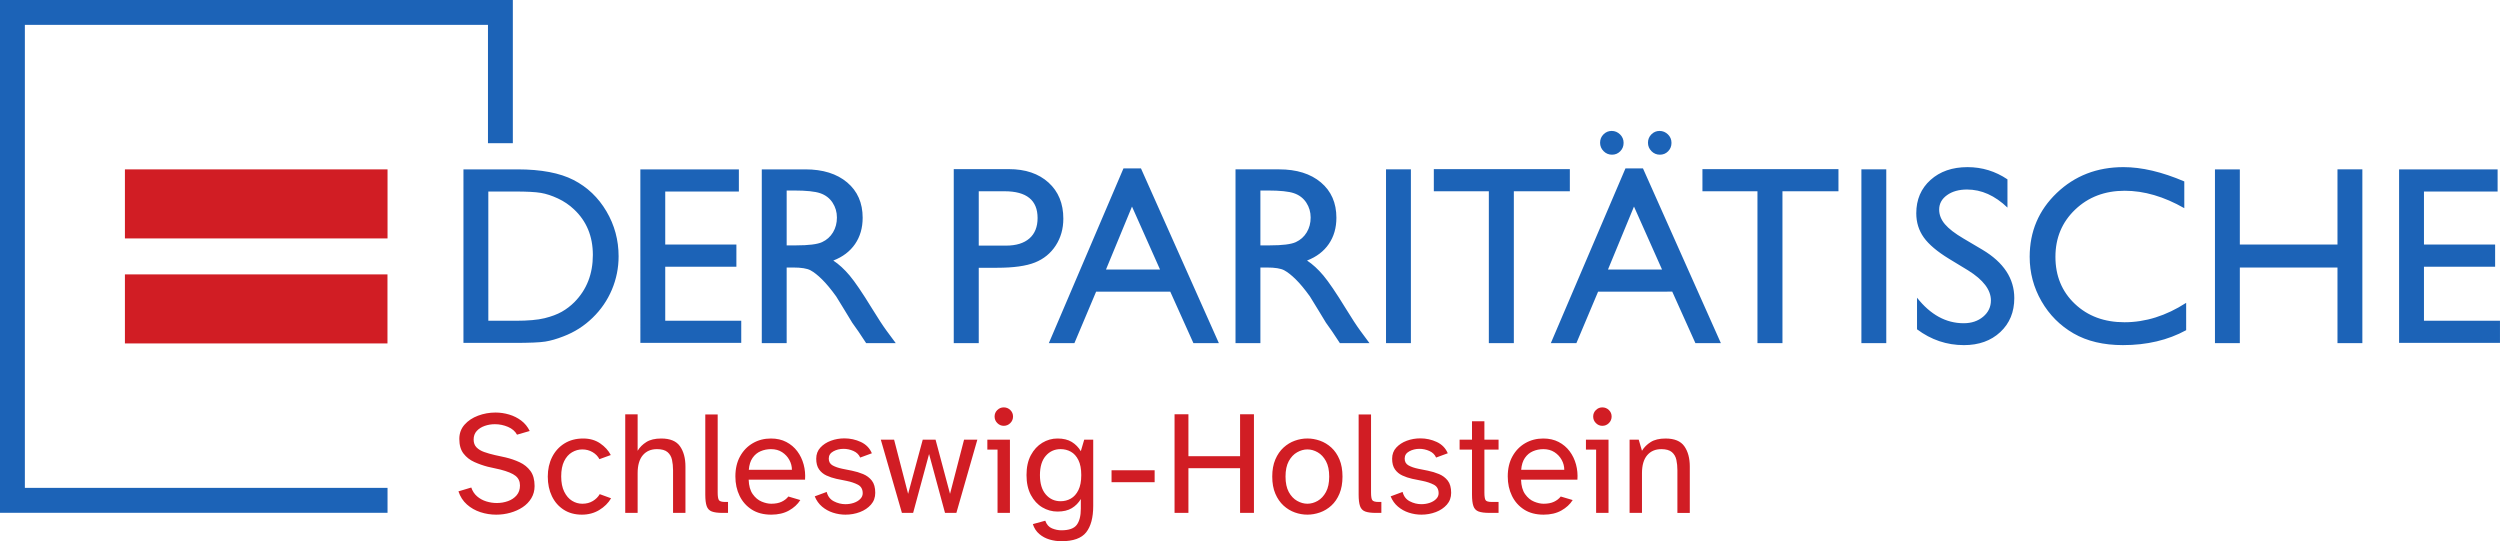 <svg xmlns="http://www.w3.org/2000/svg" viewBox="29.37 29.37 508.2 110.02"><path d="M54.763 85.149h53.372v14.034h-53.372Zm0-21.347h53.385v14.035H54.763v-14.035" fill="#d11d24"/><path d="M108.148 133.607H29.368v-104.24H133.62v29.107h-5.056V34.422H34.424v94.127h73.724v5.057" fill="#1c63b7"/><path d="M517.057 99.074h20.508v-4.502h-15.451V83.598h14.464V79.073h-14.464V68.301H537.084v-4.502h-20.027zm-12.524-20.002H484.684V63.799h-5.057v35.326h5.057V83.75h19.849v15.375h5.057v-35.326h-5.057Zm-43.303 15.804c-4.096 0-7.459-1.248-10.088-3.743-2.631-2.495-3.945-5.681-3.945-9.559 0-3.843 1.336-7.041 4.008-9.596 2.671-2.554 6.031-3.831 10.076-3.831 3.945 0 7.981 1.18 12.113 3.54v-5.437c-4.536-1.937-8.657-2.907-12.367-2.907-5.377 0-9.899 1.754-13.565 5.259-3.667 3.507-5.5 7.831-5.5 12.972 0 3.237.801 6.247 2.401 9.028 1.603 2.781 3.776 4.964 6.525 6.549 2.748 1.584 6.095 2.375 10.037 2.375 4.856 0 9.137-1.01 12.847-3.034V90.932c-4.081 2.63-8.261 3.945-12.543 3.945m-27.147-4.435c0 1.328-.528 2.432-1.581 3.313-1.053.882-2.372 1.322-3.957 1.322-3.591 0-6.751-1.729-9.483-5.189v6.422c2.867 2.145 6.044 3.217 9.533 3.217 3.033 0 5.499-.884 7.397-2.654 1.896-1.771 2.844-4.071 2.844-6.903 0-3.979-2.155-7.255-6.464-9.828l-3.863-2.285c-1.733-1.016-2.991-1.987-3.773-2.909-.783-.924-1.173-1.915-1.173-2.973 0-1.192.531-2.169 1.593-2.933 1.061-.764 2.419-1.147 4.071-1.147 2.933 0 5.672 1.225 8.219 3.673v-5.74c-2.461-1.656-5.168-2.484-8.117-2.484-3.085 0-5.592.868-7.523 2.604-1.931 1.736-2.896 3.995-2.896 6.776 0 1.855.511 3.495 1.531 4.919 1.019 1.425 2.735 2.873 5.145 4.345l3.844 2.334c3.101 1.93 4.653 3.969 4.653 6.119m-26.329 8.683h5.057v-35.326h-5.057zm-32.313-30.875h11.184v30.875h5.083V68.25h11.385V63.749h-27.652Zm-10.375-11.569c-.464.464-.696 1.033-.696 1.707 0 .659.237 1.227.709 1.708.471.48 1.044.72 1.719.72.657 0 1.215-.232 1.669-.695.455-.464.683-1.033.683-1.708 0-.673-.24-1.247-.72-1.719-.48-.472-1.051-.708-1.708-.708-.64 0-1.193.232-1.656.694m-9.736 0c-.463.464-.695 1.033-.695 1.707 0 .659.236 1.227.708 1.708.472.48 1.045.72 1.72.72.657 0 1.213-.232 1.668-.695.455-.464.684-1.033.684-1.708 0-.673-.241-1.247-.721-1.719-.48-.472-1.049-.708-1.707-.708-.641 0-1.192.232-1.657.694m.911 27.475 5.285-12.796 5.7 12.796zm-11.619 14.969h5.197l4.413-10.469H369.304l4.709 10.469h5.176L363.351 63.597h-3.556zm-23.784-30.875h11.183v30.875h5.083V68.25h11.385V63.749h-27.651Zm-9.719 30.875h5.057v-35.326h-5.057zM292.424 68.654c1.071.371 1.9 1.008 2.492 1.909.589.903.884 1.909.884 3.021 0 1.131-.264 2.137-.797 3.023-.531.884-1.272 1.546-2.224 1.984-.953.439-2.711.658-5.272.658h-1.923v-11.152h1.519c2.477 0 4.251.185 5.321.556m-6.84 30.471V83.75h1.317c1.655 0 2.831.19 3.532.568.699.379 1.484.997 2.353 1.856.871.857 1.825 2.012 2.869 3.463l1.693 2.758 1.564 2.58.987 1.392c.149.201.251.345.301.429l1.541 2.328h6.017l-1.871-2.53c-.743-1.01-1.728-2.52-2.959-4.525-1.955-3.187-3.473-5.42-4.551-6.702-1.079-1.281-2.183-2.292-3.313-3.034 1.921-.742 3.397-1.863 4.425-3.363 1.028-1.5 1.543-3.279 1.543-5.336 0-3.017-1.049-5.41-3.148-7.181-2.099-1.769-4.935-2.655-8.509-2.655h-8.851v35.326ZM254.196 84.156l5.285-12.796 5.699 12.796zm-11.619 14.969h5.197l4.415-10.469h15.071l4.708 10.469h5.175L261.304 63.597h-3.553zm-2.287-25.439c0 1.804-.556 3.191-1.668 4.16-1.113.969-2.699 1.453-4.753 1.453h-5.539V68.25h5.235c4.484 0 6.725 1.812 6.725 5.437m-11.96 25.439v-15.324h3.741c3.339 0 5.901-.357 7.688-1.075 1.788-.716 3.195-1.867 4.224-3.452 1.027-1.584 1.541-3.404 1.541-5.461 0-3.068-1.003-5.512-3.009-7.333-2.007-1.82-4.695-2.731-8.065-2.731H223.248v35.376Zm-32.208-30.471c1.069.371 1.9 1.008 2.491 1.909.589.903.885 1.909.885 3.021 0 1.131-.267 2.137-.797 3.023-.531.884-1.273 1.546-2.225 1.984-.952.439-2.709.658-5.272.658h-1.921v-11.152h1.516c2.479 0 4.253.185 5.324.556m-6.84 30.471V83.75h1.316c1.653 0 2.831.19 3.532.568.7.379 1.485.997 2.353 1.856.869.857 1.827 2.012 2.871 3.463l1.691 2.758 1.567 2.58.984 1.392c.152.201.253.345.304.429l1.54 2.328h6.019L209.588 96.595c-.743-1.01-1.728-2.52-2.96-4.525-1.955-3.187-3.472-5.42-4.551-6.702-1.08-1.281-2.184-2.292-3.312-3.034 1.921-.742 3.396-1.863 4.425-3.363 1.027-1.5 1.541-3.279 1.541-5.336 0-3.017-1.049-5.41-3.148-7.181-2.099-1.769-4.935-2.655-8.508-2.655h-8.851v35.326Zm-29.74-.051h20.507v-4.502H164.6V83.598h14.464V79.073H164.6V68.301h14.969v-4.502h-20.027zm-20.228-30.496c1.097.187 2.255.566 3.477 1.139 1.223.573 2.305 1.307 3.249 2.2 2.563 2.394 3.844 5.487 3.844 9.28 0 3.86-1.248 7.055-3.743 9.583-.776.776-1.631 1.429-2.567 1.96-.936.531-2.103.969-3.503 1.315-1.4.347-3.363.519-5.892.519h-5.544V68.301h5.394c2.428 0 4.188.092 5.284.277M133.828 99.074c3.136 0 5.26-.088 6.372-.266 1.112-.177 2.335-.527 3.667-1.049 2.276-.86 4.273-2.133 5.993-3.818 1.685-1.635 2.984-3.532 3.895-5.69.909-2.157 1.364-4.416 1.364-6.777 0-3.303-.825-6.355-2.477-9.154-1.652-2.797-3.877-4.919-6.676-6.36-2.799-1.44-6.6-2.161-11.404-2.161h-10.982V99.074H133.828" fill="#1c63b7"/><path d="M363.151 133.631v-8.069c0-1.6.349-2.815 1.051-3.645.7-.829 1.659-1.245 2.88-1.245.96 0 1.675.202 2.144.6.471.402.775.926.916 1.576.139.649.209 1.355.209 2.115v8.669h2.52v-9.42c0-1.699-.371-3.074-1.109-4.124-.74-1.051-2.011-1.576-3.811-1.576-1.26 0-2.269.24-3.029.72-.761.48-1.351 1.071-1.771 1.771l-.66-2.251h-1.86v14.88Zm-6.801 0v-14.88H351.76v2.01h2.069v12.869zm.076-18.255c.369-.369.555-.815.555-1.334 0-.52-.185-.96-.555-1.32-.371-.36-.816-.54-1.336-.54-.5 0-.935.18-1.304.54-.371.36-.556.8-.556 1.32 0 .52.185.965.556 1.334.369.371.804.555 1.304.555.52 0 .965-.184 1.336-.555m-17.064 7.066c.429-.62.975-1.069 1.635-1.351.66-.279 1.36-.42 2.1-.42.88 0 1.635.205 2.265.616.629.409 1.12.934 1.469 1.574.351.64.525 1.311.525 2.009h-8.76c.08-.998.335-1.809.765-2.429m7.395 10.709c1-.559 1.771-1.269 2.311-2.13l-2.431-.72c-.34.44-.795.795-1.365 1.065-.569.27-1.275.404-2.115.404-.6 0-1.249-.144-1.949-.434-.701-.29-1.305-.795-1.816-1.515-.509-.72-.784-1.7-.824-2.94h11.46c.079-1.06-.016-2.089-.285-3.091-.271-.999-.7-1.895-1.291-2.684-.589-.791-1.335-1.42-2.235-1.891-.9-.469-1.94-.705-3.12-.705-1.36 0-2.585.316-3.675.945-1.091.631-1.955 1.52-2.595 2.671-.641 1.149-.96 2.515-.96 4.094 0 1.46.284 2.775.855 3.945.569 1.17 1.395 2.1 2.475 2.79 1.08.691 2.4 1.035 3.96 1.035 1.4 0 2.6-.28 3.6-.84m-12.759.48v-2.22H332.648c-.72 0-1.156-.129-1.305-.39-.151-.26-.225-.769-.225-1.53v-8.73h2.88v-2.01h-2.88v-3.749h-2.52v3.749h-2.52v2.01h2.52v9.149c0 1.02.095 1.8.285 2.34.189.541.54.905 1.049 1.096.511.19 1.235.284 2.176.284zm-12.756-.164c.92-.351 1.671-.856 2.251-1.516.58-.659.869-1.459.869-2.4 0-1.059-.229-1.884-.689-2.475-.46-.589-1.051-1.034-1.771-1.334-.72-.3-1.48-.53-2.28-.691l-1.949-.39c-.78-.16-1.436-.385-1.965-.674-.531-.291-.795-.755-.795-1.396 0-.639.309-1.13.929-1.47.62-.34 1.311-.51 2.071-.51.7 0 1.375.145 2.025.436.649.29 1.104.735 1.364 1.335l2.371-.871c-.44-1.039-1.185-1.804-2.235-2.295-1.051-.489-2.165-.734-3.345-.734-.96 0-1.875.16-2.745.48-.869.32-1.585.785-2.145 1.395-.56.61-.84 1.365-.84 2.265 0 .9.191 1.62.571 2.16.38.54.88.955 1.5 1.245.62.289 1.289.515 2.009.675l2.071.42c.9.18 1.675.44 2.325.78.649.34.975.92.975 1.74 0 .44-.171.831-.511 1.17-.34.34-.775.599-1.304.779-.531.18-1.096.27-1.696.27-.82 0-1.604-.195-2.355-.585-.749-.389-1.235-1.024-1.455-1.905l-2.431.9c.34.84.835 1.536 1.485 2.085.649.551 1.389.96 2.22 1.231.829.269 1.675.404 2.535.404 1.04 0 2.02-.175 2.94-.525m-11.067.164v-2.22h-.569c-.701 0-1.131-.129-1.291-.39-.16-.26-.24-.769-.24-1.53V113.621h-2.52v16.29c0 1.02.095 1.8.285 2.34.189.541.54.905 1.049 1.096.511.19 1.235.284 2.176.284zm-17.127-2.444c-.689-.391-1.255-.991-1.695-1.8-.44-.811-.66-1.855-.66-3.136 0-1.279.22-2.324.66-3.135.44-.809 1.005-1.409 1.695-1.8.691-.389 1.385-.585 2.085-.585.72 0 1.42.196 2.1.585.68.391 1.24.991 1.68 1.8.44.811.66 1.856.66 3.135 0 1.281-.22 2.325-.66 3.136-.44.809-1 1.409-1.68 1.8-.68.389-1.38.584-2.1.584-.7 0-1.395-.195-2.085-.584m4.651 2.355c.849-.3 1.62-.766 2.309-1.395.691-.631 1.24-1.435 1.651-2.416.409-.979.615-2.139.615-3.48 0-1.339-.205-2.499-.615-3.48-.411-.979-.96-1.784-1.651-2.415-.689-.629-1.46-1.095-2.309-1.395-.851-.3-1.705-.451-2.565-.451-.86 0-1.711.151-2.551.451-.84.3-1.604.766-2.295 1.395-.689.631-1.245 1.436-1.665 2.415-.42.981-.629 2.141-.629 3.48 0 1.341.209 2.501.629 3.48.42.981.976 1.785 1.665 2.416.691.629 1.455 1.095 2.295 1.395.84.3 1.691.449 2.551.449.86 0 1.715-.149 2.565-.449m-26.745.089v-9.089h10.5v9.089h2.82v-20.04h-2.82v8.52h-10.5v-8.52h-2.82v20.04Zm-6.867-8.669h-8.76v2.43h8.76zm-22.131 4.92c-.791-.92-1.185-2.23-1.185-3.931 0-1.699.395-3.004 1.185-3.915.789-.909 1.795-1.366 3.015-1.366.76 0 1.455.176 2.085.526.629.351 1.14.915 1.529 1.695.391.78.585 1.8.585 3.06s-.195 2.28-.585 3.06c-.389.781-.9 1.351-1.529 1.71-.631.36-1.325.54-2.085.54-1.22 0-2.225-.46-3.015-1.38m8.22 7.694c.949-1.209 1.425-2.994 1.425-5.355v-13.47h-1.831l-.689 2.34c-.461-.78-1.071-1.404-1.831-1.875-.76-.469-1.729-.705-2.909-.705-1.1 0-2.131.291-3.091.871-.96.58-1.735 1.42-2.325 2.52-.589 1.1-.884 2.451-.884 4.049 0 1.581.295 2.925.884 4.036.591 1.109 1.365 1.949 2.325 2.52.96.569 1.991.855 3.091.855 1.18 0 2.149-.229 2.909-.691.76-.459 1.369-1.08 1.831-1.859v1.98c0 1.439-.276 2.529-.825 3.269-.551.74-1.595 1.109-3.135 1.109-.62 0-1.251-.129-1.891-.389-.64-.26-1.1-.78-1.38-1.56l-2.52.69c.26.82.695 1.491 1.305 2.01.609.52 1.309.895 2.1 1.126.789.229 1.585.344 2.385.344 2.419 0 4.104-.604 5.055-1.815m-15.504-3.945v-14.88h-4.591v2.01h2.071v12.869zm.075-18.255c.371-.369.555-.815.555-1.334 0-.52-.184-.96-.555-1.32-.371-.36-.815-.54-1.335-.54-.5 0-.935.18-1.305.54-.371.36-.555.8-.555 1.32 0 .52.184.965.555 1.334.371.371.805.555 1.305.555.52 0 .964-.184 1.335-.555M214.992 133.631l3.24-11.969 3.24 11.969h2.311l4.26-14.88h-2.7l-2.851 11.01-2.94-11.01h-2.609l-2.971 11.01-2.849-11.01h-2.7l4.289 14.88zm-10.821-.164c.92-.351 1.671-.856 2.251-1.516.58-.659.869-1.459.869-2.4 0-1.059-.229-1.884-.689-2.475-.46-.589-1.051-1.034-1.771-1.334-.719-.3-1.48-.53-2.28-.691l-1.949-.39c-.78-.16-1.435-.385-1.965-.674-.529-.291-.795-.755-.795-1.396 0-.639.309-1.13.929-1.47.62-.34 1.311-.51 2.071-.51.7 0 1.375.145 2.025.436.649.29 1.104.735 1.364 1.335l2.371-.871c-.44-1.039-1.185-1.804-2.235-2.295-1.051-.489-2.165-.734-3.345-.734-.96 0-1.875.16-2.745.48-.869.32-1.585.785-2.144 1.395-.561.61-.841 1.365-.841 2.265 0 .9.191 1.62.571 2.16.38.54.88.955 1.5 1.245.62.289 1.291.515 2.009.675l2.071.42c.9.18 1.675.44 2.325.78.649.34.975.92.975 1.74 0 .44-.171.831-.511 1.17-.34.34-.775.599-1.304.779-.531.18-1.096.27-1.696.27-.82 0-1.604-.195-2.355-.585-.749-.389-1.235-1.024-1.455-1.905l-2.431.9c.34.84.836 1.536 1.485 2.085.651.551 1.391.96 2.22 1.231.831.269 1.675.404 2.535.404 1.04 0 2.02-.175 2.94-.525M182.356 122.442c.429-.62.975-1.069 1.635-1.351.66-.279 1.36-.42 2.1-.42.88 0 1.635.205 2.265.616.629.409 1.12.934 1.469 1.574.351.64.525 1.311.525 2.009h-8.76c.08-.998.335-1.809.765-2.429m7.395 10.709c1-.559 1.771-1.269 2.311-2.13l-2.431-.72c-.34.44-.795.795-1.365 1.065-.569.27-1.275.404-2.115.404-.6 0-1.251-.144-1.949-.434-.701-.29-1.305-.795-1.816-1.515-.509-.72-.785-1.7-.824-2.94h11.46c.079-1.06-.016-2.089-.285-3.091-.271-.999-.7-1.895-1.291-2.684-.589-.791-1.335-1.42-2.235-1.891-.9-.469-1.94-.705-3.12-.705-1.36 0-2.585.316-3.675.945-1.091.631-1.956 1.52-2.595 2.671-.641 1.149-.96 2.515-.96 4.094 0 1.46.284 2.775.855 3.945.569 1.17 1.395 2.1 2.475 2.79 1.08.691 2.4 1.035 3.96 1.035 1.4 0 2.6-.28 3.6-.84m-12.389.48v-2.22h-.571c-.7 0-1.131-.129-1.289-.39-.161-.26-.24-.769-.24-1.53V113.621h-2.52v16.29c0 1.02.095 1.8.284 2.34.191.541.54.905 1.051 1.096.509.19 1.235.284 2.175.284zm-18.372 0v-8.069c0-1.6.349-2.815 1.049-3.645.7-.829 1.66-1.245 2.88-1.245.96 0 1.675.202 2.145.6.469.402.775.926.915 1.576.14.649.211 1.355.211 2.115v8.669h2.52v-9.42c0-1.699-.371-3.074-1.111-4.124-.74-1.051-2.009-1.576-3.809-1.576-1.26 0-2.271.24-3.031.72-.76.48-1.349 1.071-1.769 1.771v-7.41h-2.52v20.04Zm-7.797-.584c1.04-.631 1.84-1.426 2.4-2.385l-2.309-.84c-.321.56-.785 1.026-1.396 1.395-.609.371-1.325.555-2.144.555-.741 0-1.436-.198-2.085-.6-.651-.398-1.18-1.015-1.591-1.844-.409-.831-.615-1.866-.615-3.106 0-1.26.2-2.294.6-3.105.4-.809.931-1.409 1.591-1.8.66-.389 1.359-.585 2.1-.585.759 0 1.449.18 2.069.54.62.36 1.089.84 1.411 1.44l2.309-.84c-.48-.919-1.2-1.709-2.16-2.369-.96-.66-2.111-.991-3.449-.991-1.461 0-2.731.336-3.811 1.005-1.08.671-1.915 1.591-2.505 2.76-.589 1.171-.884 2.496-.884 3.975 0 1.5.279 2.831.84 3.991.559 1.16 1.359 2.074 2.4 2.745 1.039.669 2.269 1.004 3.689 1.004 1.32 0 2.5-.315 3.54-.944m-18.086.555c.929-.26 1.765-.635 2.505-1.125.74-.489 1.329-1.1 1.769-1.829.44-.731.66-1.555.66-2.476 0-1.279-.28-2.298-.84-3.06-.56-.759-1.289-1.349-2.189-1.769-.9-.42-1.86-.751-2.88-.991l-2.191-.48c-.78-.18-1.494-.384-2.144-.615-.651-.229-1.171-.544-1.56-.945-.391-.399-.585-.929-.585-1.59 0-.7.209-1.28.629-1.74.42-.46.96-.806 1.62-1.035.66-.231 1.351-.345 2.07-.345.92 0 1.804.18 2.655.54.849.36 1.465.891 1.845 1.589l2.58-.749c-.42-.86-.996-1.566-1.725-2.115-.731-.551-1.551-.96-2.46-1.23-.911-.27-1.835-.406-2.774-.406-1.22 0-2.396.211-3.526.631-1.131.42-2.051 1.031-2.76 1.83-.711.801-1.066 1.77-1.066 2.91 0 1.24.285 2.231.855 2.969.571.741 1.3 1.311 2.191 1.711.89.4 1.795.72 2.715.96l2.551.57c1.48.38 2.52.809 3.12 1.29.6.48.9 1.131.9 1.949 0 .801-.225 1.465-.676 1.996-.449.529-1.035.925-1.755 1.184-.72.261-1.48.391-2.28.391-.72 0-1.435-.109-2.144-.329-.71-.22-1.336-.565-1.876-1.036-.54-.469-.929-1.065-1.169-1.785l-2.61.78c.36 1.081.934 1.97 1.725 2.67.79.7 1.706 1.22 2.745 1.56 1.04.34 2.109.509 3.209.509.98 0 1.936-.13 2.866-.39" fill="#d11d24"/></svg>
